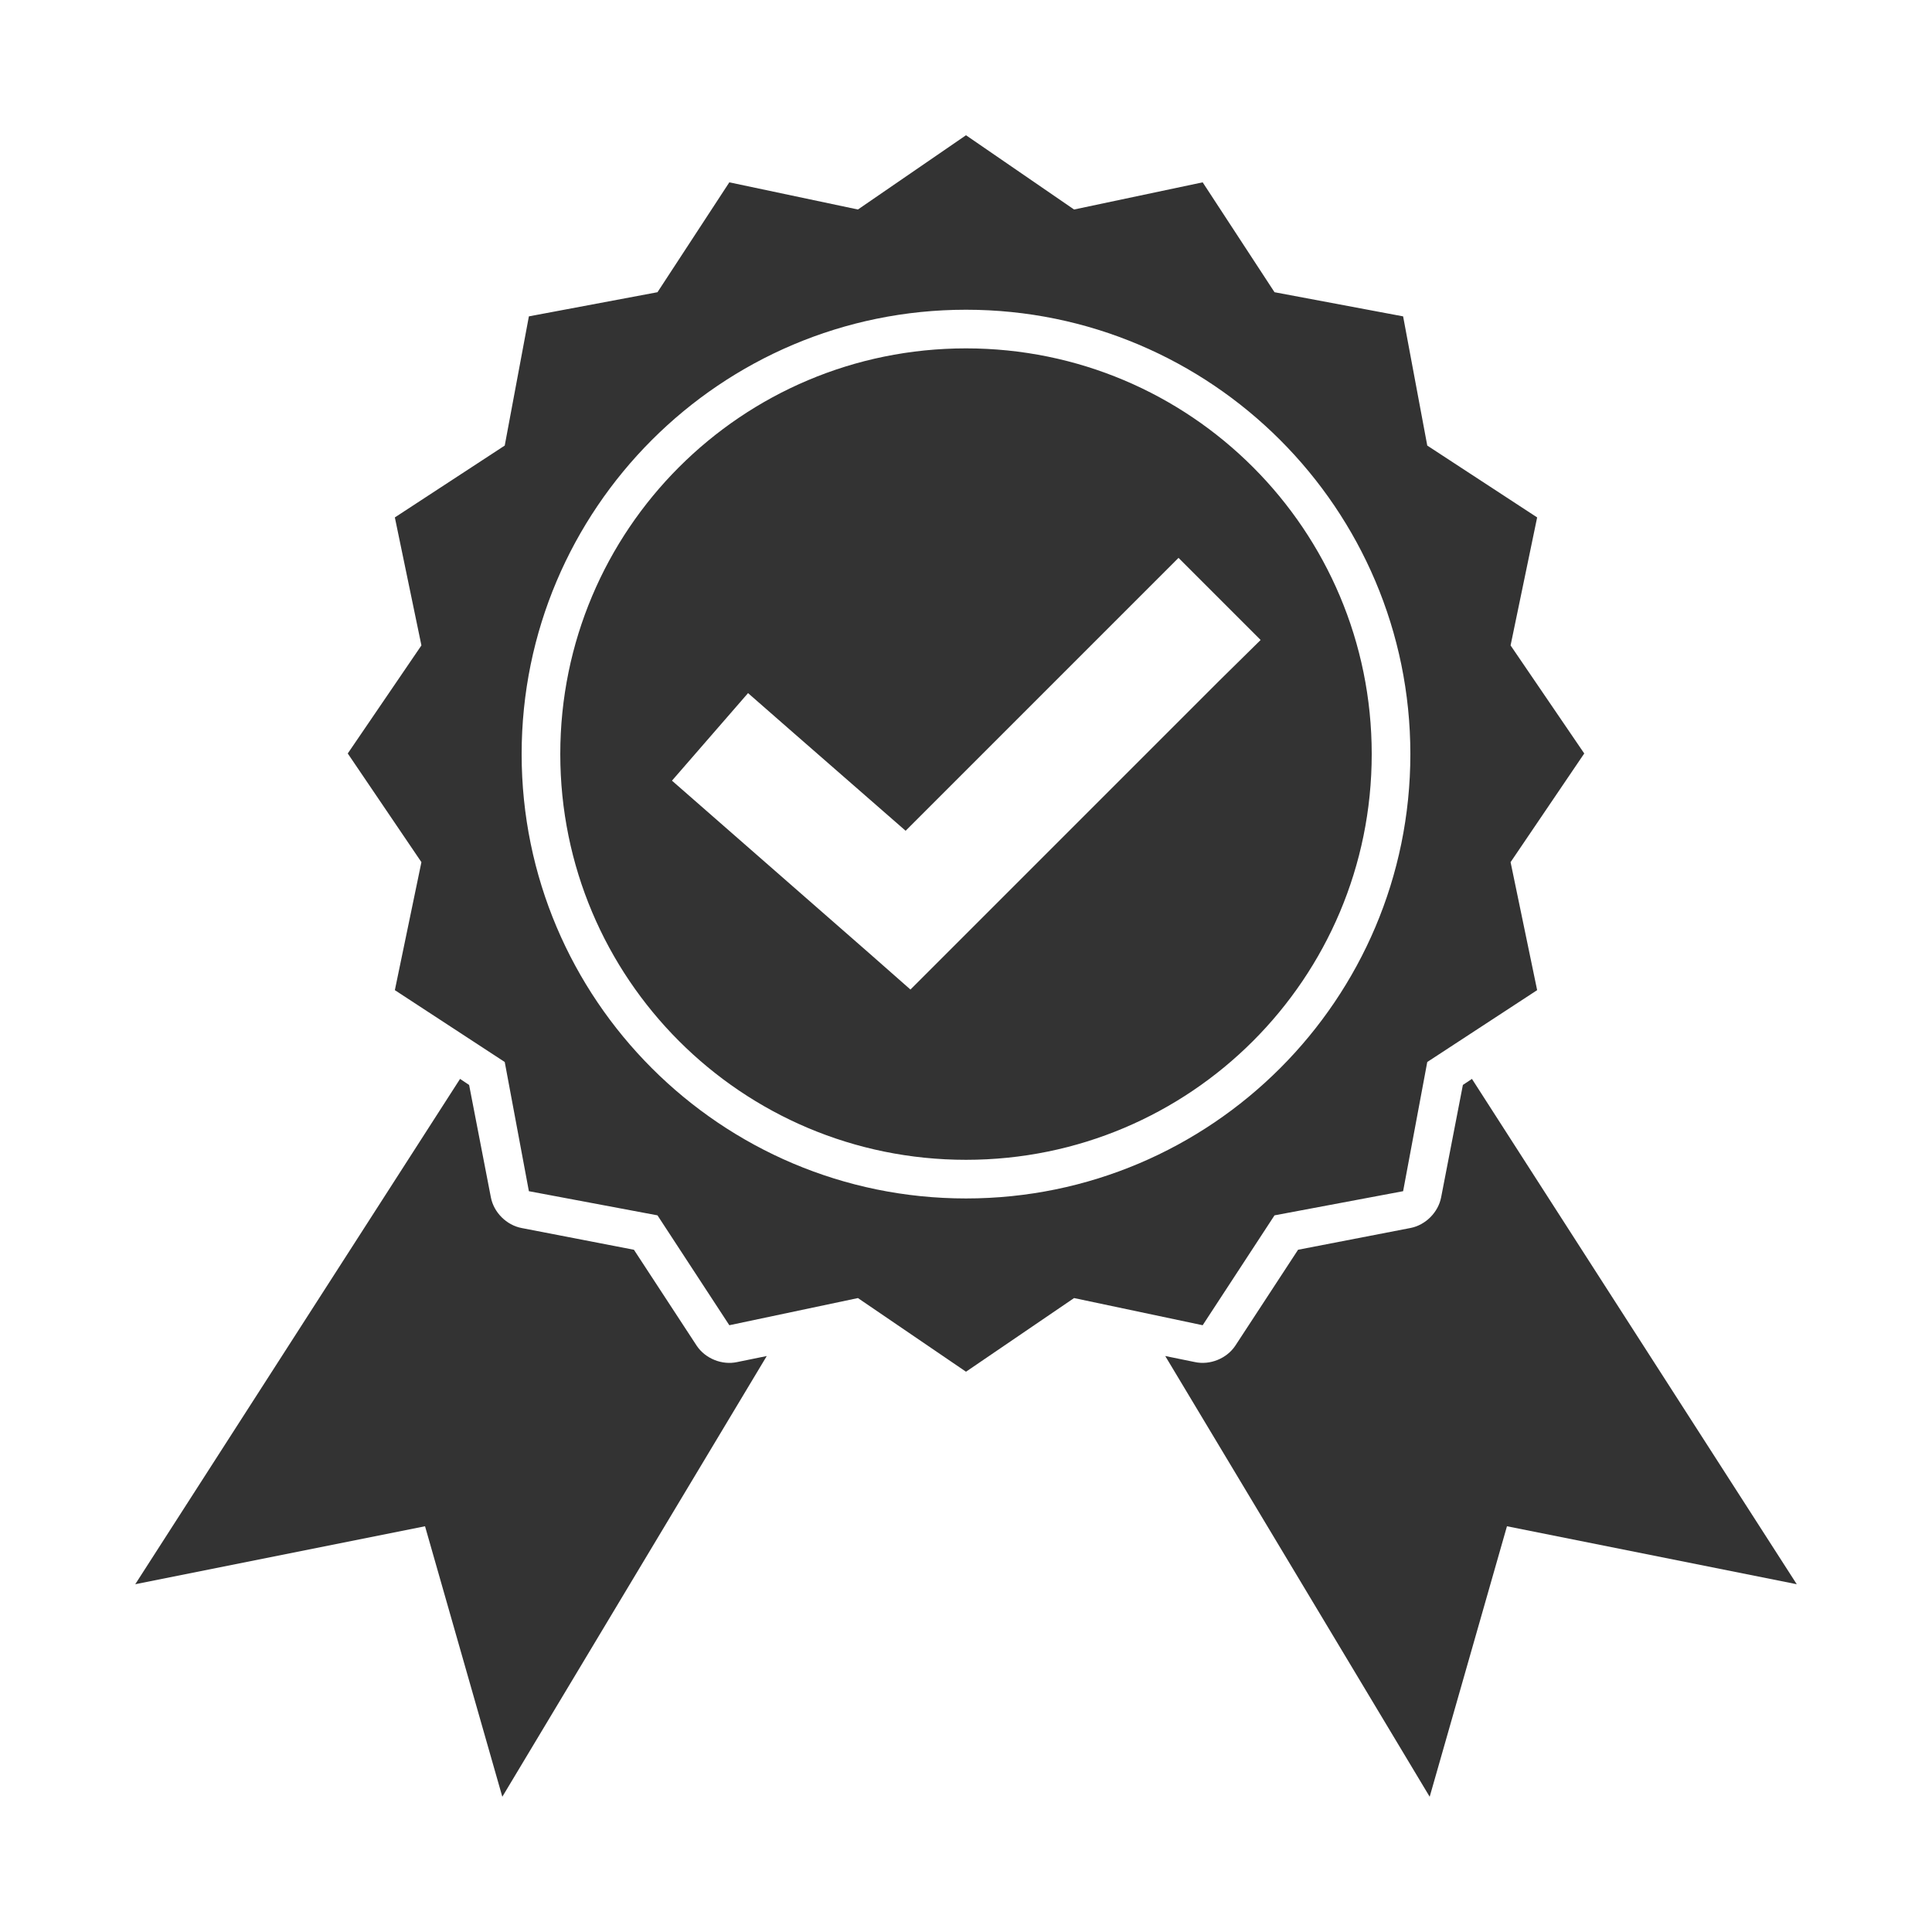 <?xml version="1.0" encoding="UTF-8"?>
<svg width="1200pt" height="1200pt" version="1.1" viewBox="0 0 1200 1200" xmlns="http://www.w3.org/2000/svg">
 <path d="m600 84-67.125 46.125-79.875-16.875-44.625 68.25-79.875 15-15 80.25-68.25 44.625 16.5 79.5-45.75 67.125 45.75 67.5-16.5 79.5 68.25 44.625 15 80.25 79.875 15 44.625 68.25 79.875-16.875 67.125 45.75 67.125-45.75 79.875 16.875 44.625-68.25 79.875-15 15-80.25 68.25-44.625-16.5-79.5 45.75-67.5-45.75-67.125 16.5-79.5-68.25-44.625-15-80.25-79.875-15-44.625-68.25-79.875 16.875zm0 108.38c152.29 0 276 123.71 276 276s-123.71 276-276 276-276-123.71-276-276 123.71-276 276-276zm0 24c-139.32 0-252 112.68-252 252 0 139.32 112.68 252 252 252s252-112.68 252-252-112.68-252-252-252zm132 130.12 51 51-25.5 25.125-192 192-25.125-22.125-123-107.62 47.25-54.375 27 23.625 70.875 61.875zm-446.25 323.62-201.75 313.88 180-36 48 168 164.25-273.75-18.375 3.75c-9.367 2.059-19.801-2.148-25.125-10.125l-39-59.625-69.75-13.5c-9.406-1.781-17.348-9.719-19.125-19.125l-13.5-69.75zm628.5 0-5.625 3.75-13.5 69.75c-1.781 9.406-9.723 17.344-19.125 19.125l-69.75 13.5-39 59.625c-5.32 7.977-15.758 12.184-25.125 10.125l-18.375-3.75 164.25 273.75 48-168 180 36z" fill="#333"/>
</svg>
